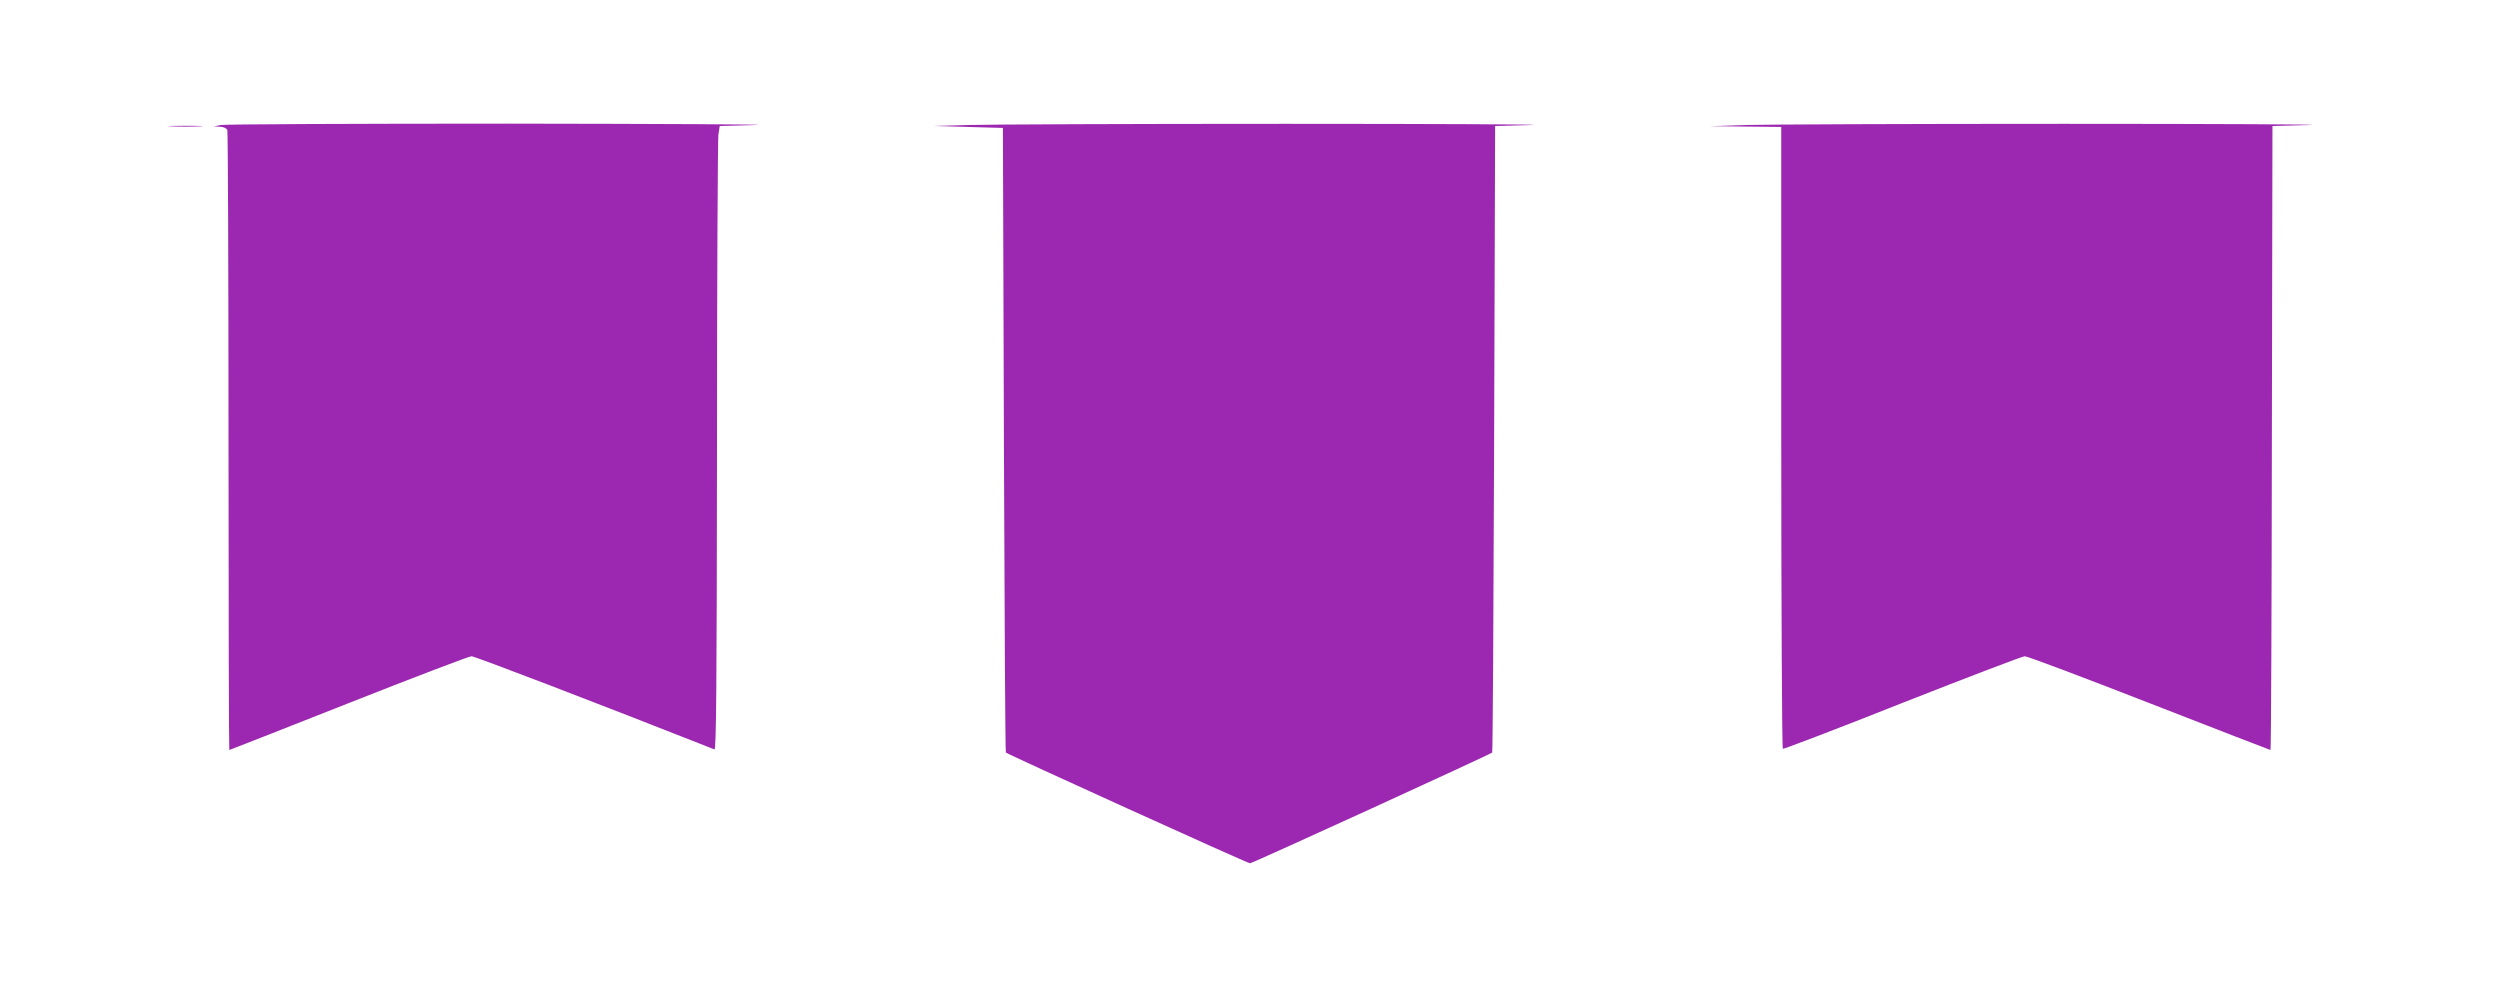 <?xml version="1.0" standalone="no"?>
<!DOCTYPE svg PUBLIC "-//W3C//DTD SVG 20010904//EN"
 "http://www.w3.org/TR/2001/REC-SVG-20010904/DTD/svg10.dtd">
<svg version="1.0" xmlns="http://www.w3.org/2000/svg"
 width="1280pt" height="506pt" viewBox="0 0 1280 506"
 preserveAspectRatio="xMidYMid meet">
<g transform="translate(0,506) scale(0.1,-0.1)"
fill="#9c27b0" stroke="none">
<path d="M1130 4420 l-35 -7 31 -2 c19 0 34 -8 38 -17 3 -9 6 -726 6 -1595 0
-868 2 -1579 4 -1579 2 0 277 108 611 240 334 132 617 240 629 240 17 0 646
-241 1244 -477 9 -4 12 310 13 1548 0 855 4 1574 7 1599 l7 45 185 5 c102 3
-465 6 -1260 7 -795 0 -1461 -3 -1480 -7z"/>
<path d="M4955 4420 l-180 -5 180 -5 180 -5 5 -1597 c3 -878 7 -1598 10 -1601
15 -12 1237 -567 1250 -567 12 0 1225 555 1240 567 3 3 7 725 10 1606 l5 1602
185 5 c102 3 -465 6 -1260 6 -795 0 -1526 -3 -1625 -6z"/>
<path d="M8935 4420 l-180 -6 183 -2 182 -2 0 -1589 c0 -875 4 -1592 8 -1595
4 -2 280 103 612 235 333 131 615 239 627 239 13 0 300 -108 638 -240 339
-132 618 -240 620 -240 3 0 6 719 7 1598 l3 1597 190 5 c105 3 -462 6 -1260 6
-797 0 -1531 -3 -1630 -6z"/>
<path d="M878 4413 c39 -2 105 -2 145 0 39 1 7 3 -73 3 -80 0 -112 -2 -72 -3z"/>
</g>
</svg>
